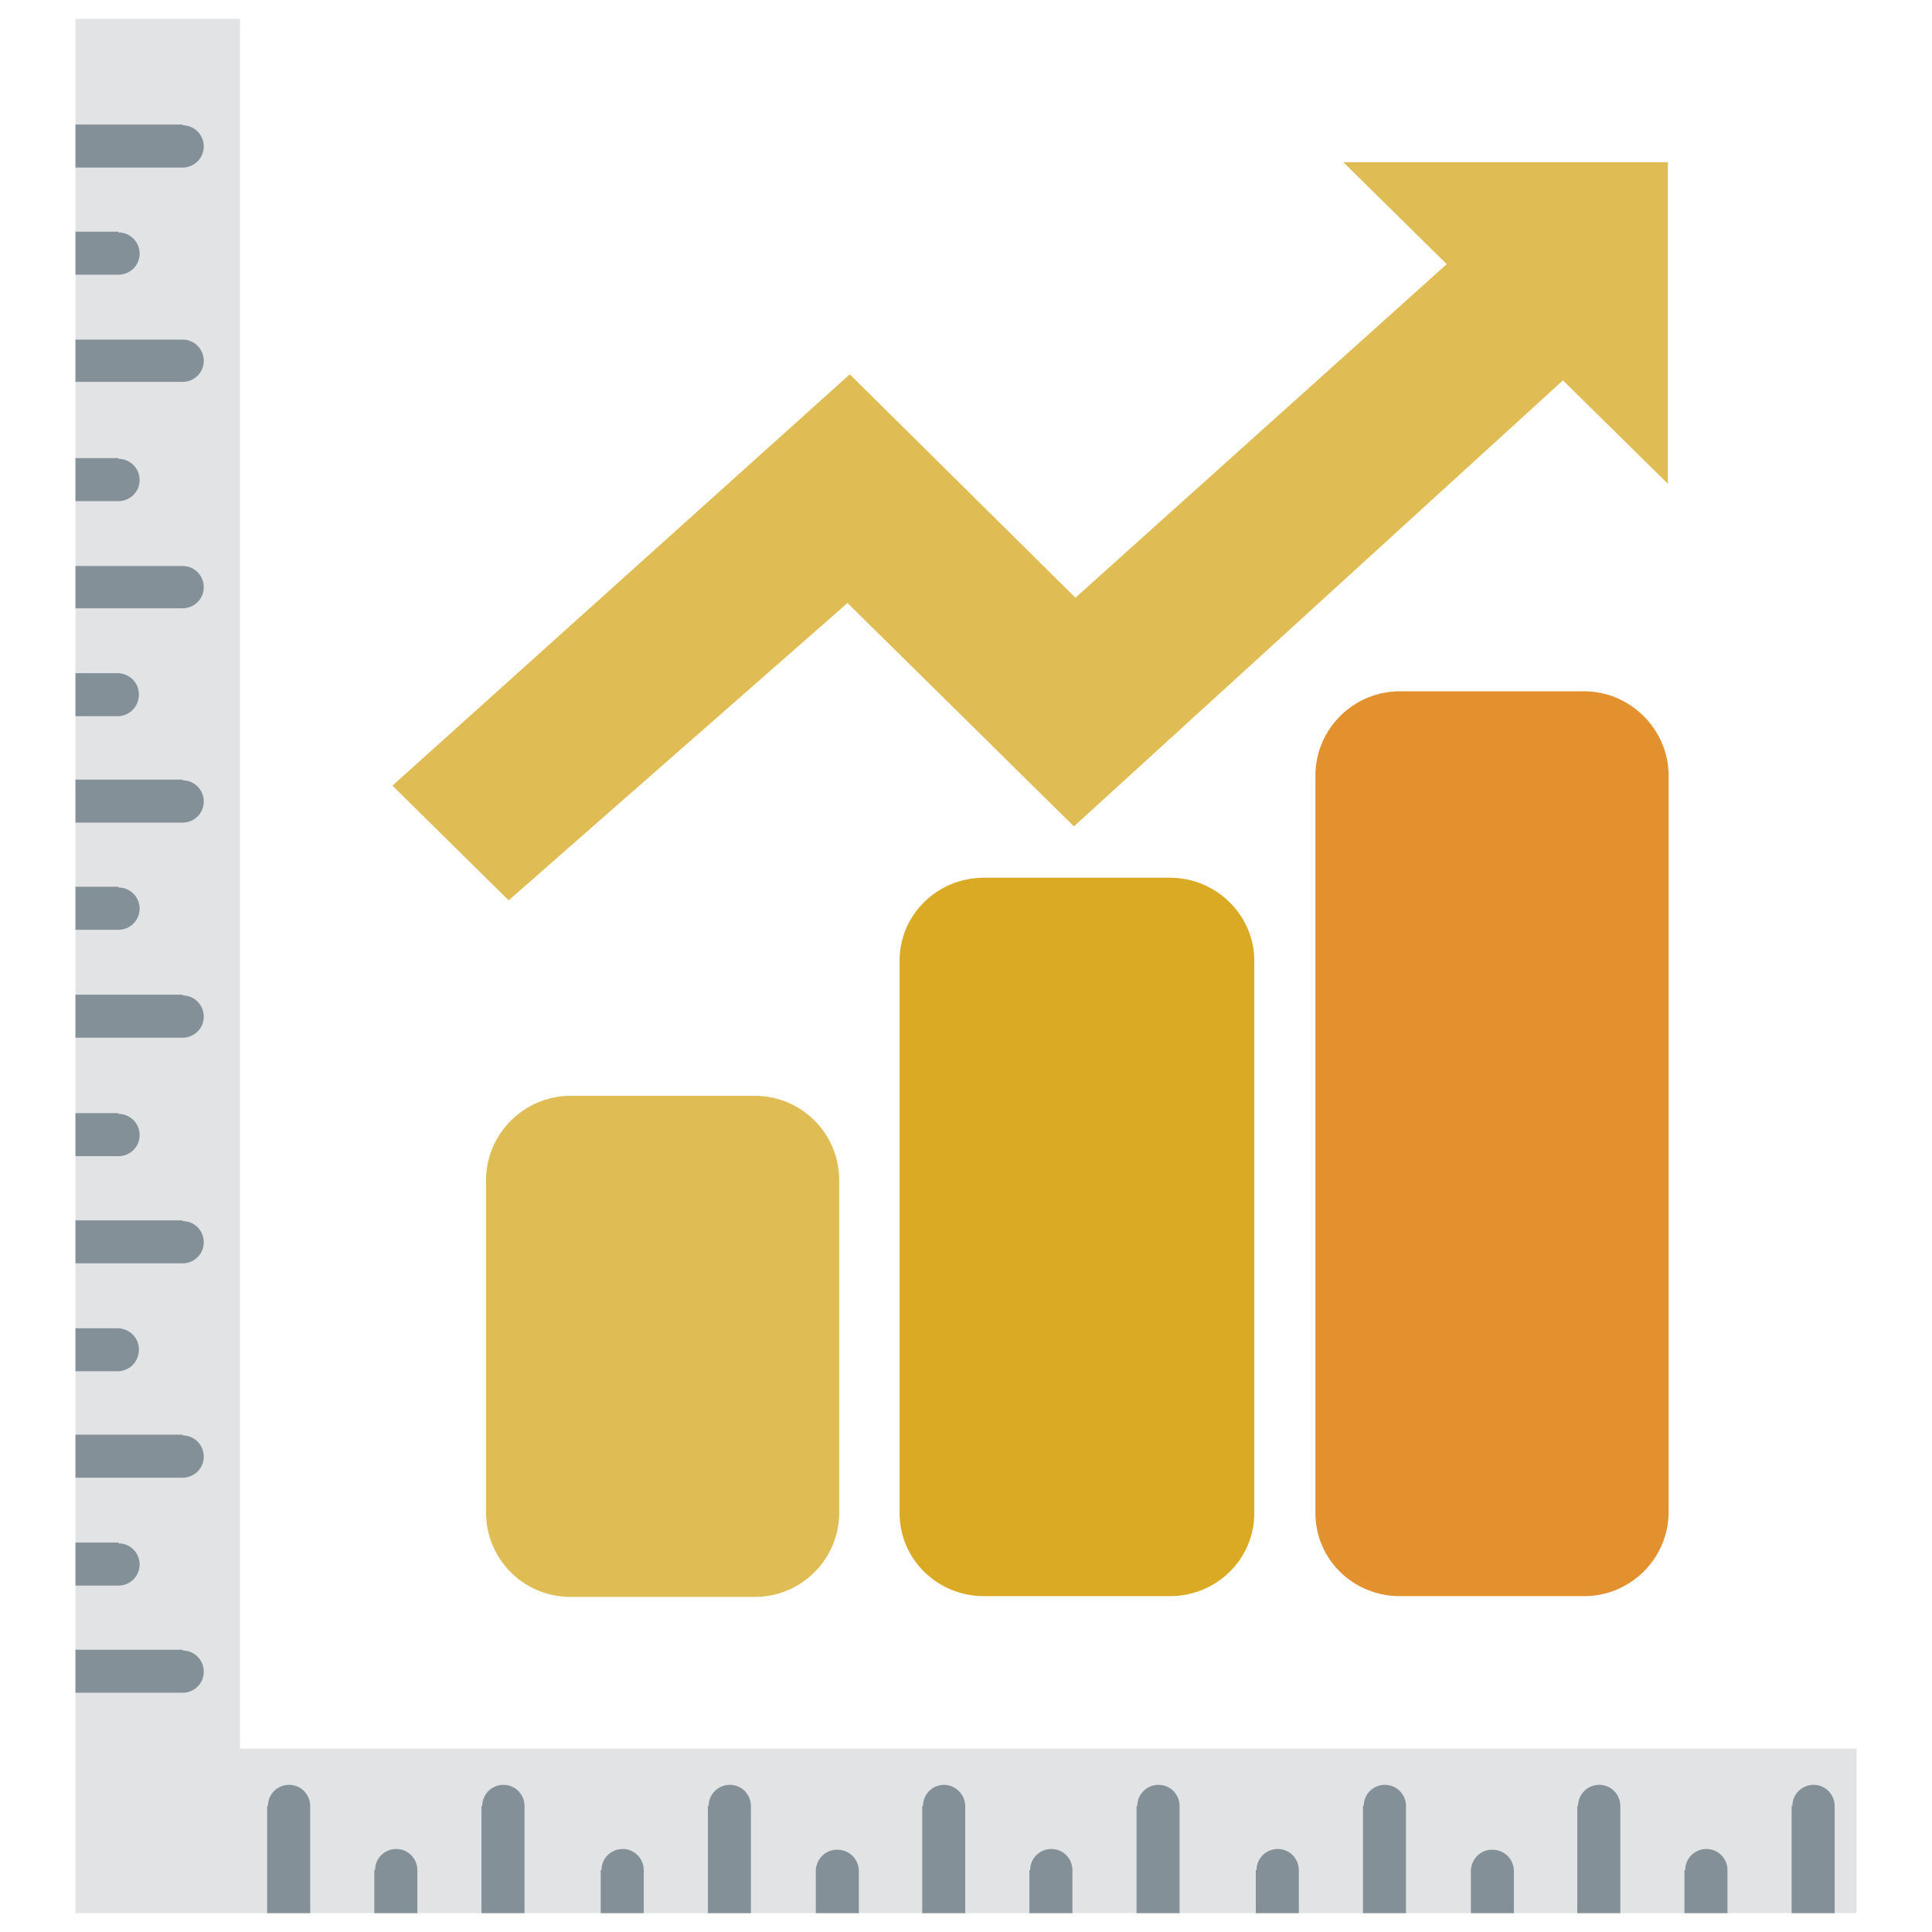 <?xml version="1.0" encoding="utf-8"?>
<!-- Svg Vector Icons : http://www.onlinewebfonts.com/icon -->
<!DOCTYPE svg PUBLIC "-//W3C//DTD SVG 1.1//EN" "http://www.w3.org/Graphics/SVG/1.1/DTD/svg11.dtd">
<svg version="1.1" xmlns="http://www.w3.org/2000/svg" xmlns:xlink="http://www.w3.org/1999/xlink" x="0px" y="0px" viewBox="0 0 256 256" enable-background="new 0 0 256 256" xml:space="preserve">
<g> <path fill="#e2e3e4" d="M31.8,231.7V2.5H10v251h236v-21.8H31.8z"/> <path fill="#e3902f" d="M209.9,91.6h-24.4c-6.1,0-11.1,4.9-11.2,11v97.9c0,6.1,5,11,11.2,11h24.4c6.1,0,11.1-4.9,11.2-11v-97.9 C221,96.6,216,91.6,209.9,91.6L209.9,91.6z"/> <path fill="#daaa25" d="M155,116.3h-24.6c-6.2,0-11.2,4.9-11.2,11v73.2c0,6.1,5,11,11.2,11H155c6.2,0,11.2-4.9,11.2-11v-73.2 C166.2,121.3,161.2,116.3,155,116.3z"/> <path fill="#e0bd54" d="M100,145.2H75.6c-6.1,0-11.2,5-11.2,11.2v44c0,6.2,5,11.2,11.2,11.2H100c6.2,0,11.2-5,11.2-11.2v-44 C111.2,150.2,106.2,145.2,100,145.2z M178,21.5l13.7,13.5l-49.2,44.2l-29.9-29.6L52,104.1l15.4,15.2l44.9-39.4l30,29.6l64.8-59.1 L221,64.1V21.5H178z"/> <path fill="#839098" d="M63.9,239.3c0-1.6,1.3-2.8,2.8-2.8c1.6,0,2.8,1.3,2.8,2.8v14.2h-5.7V239.3z M49.7,247.8 c0-1.6,1.3-2.8,2.8-2.8c1.6,0,2.8,1.3,2.8,2.8v5.7h-5.7V247.8L49.7,247.8z M35.5,239.3c0-1.6,1.3-2.8,2.8-2.8 c1.6,0,2.8,1.3,2.8,2.8l0,0v14.2h-5.7V239.3z M150.7,239.3c0-1.6,1.3-2.8,2.8-2.8c1.6,0,2.8,1.3,2.8,2.8v14.2h-5.7V239.3z  M136.5,247.8c0-1.6,1.3-2.8,2.8-2.8c1.6,0,2.8,1.3,2.8,2.8v5.7h-5.7V247.8L136.5,247.8z M122.3,239.3c0-1.6,1.3-2.8,2.8-2.8 s2.8,1.3,2.8,2.8l0,0v14.2h-5.7V239.3z M108.1,247.8c0.1-1.6,1.4-2.8,3-2.7c1.5,0.1,2.6,1.2,2.7,2.7v5.7h-5.7L108.1,247.8 L108.1,247.8z M93.9,239.3c0-1.6,1.3-2.8,2.8-2.8c1.6,0,2.8,1.3,2.8,2.8l0,0v14.2h-5.7V239.3L93.9,239.3z M79.7,247.8 c0-1.6,1.3-2.8,2.8-2.8c1.6,0,2.8,1.3,2.8,2.8v5.7h-5.7V247.8L79.7,247.8z M237.5,239.3c0-1.6,1.3-2.8,2.8-2.8 c1.6,0,2.8,1.3,2.8,2.8v14.2h-5.7V239.3z M223.3,247.8c0-1.6,1.3-2.8,2.8-2.8c1.6,0,2.8,1.3,2.8,2.8v5.7h-5.7V247.8L223.3,247.8z  M209.1,239.3c0-1.6,1.3-2.8,2.8-2.8c1.6,0,2.8,1.3,2.8,2.8v14.2h-5.7V239.3z M194.9,247.8c0.1-1.6,1.4-2.8,3-2.7 c1.5,0.1,2.6,1.2,2.7,2.7v5.7h-5.7L194.9,247.8L194.9,247.8z M180.7,239.3c0-1.6,1.3-2.8,2.8-2.8c1.6,0,2.8,1.3,2.8,2.8v14.2h-5.7 V239.3L180.7,239.3z M166.5,247.8c0-1.6,1.3-2.8,2.8-2.8c1.6,0,2.8,1.3,2.8,2.8v5.7h-5.7V247.8L166.5,247.8z M24.2,45 c1.6,0,2.8,1.3,2.8,2.8c0,1.6-1.3,2.8-2.8,2.8H10V45H24.2z M15.7,30.8c1.6,0,2.8,1.3,2.8,2.8c0,1.6-1.3,2.8-2.8,2.8H10v-5.7H15.7z  M24.2,16.6c1.6,0,2.8,1.3,2.8,2.8c0,1.6-1.3,2.8-2.8,2.8H10v-5.7H24.2z M24.2,131.9c1.6,0,2.8,1.3,2.8,2.8c0,1.6-1.3,2.8-2.8,2.8 H10v-5.7H24.2z M15.7,117.6c1.6,0,2.8,1.3,2.8,2.8c0,1.6-1.3,2.8-2.8,2.8H10v-5.7H15.7z M24.2,103.4c1.6,0,2.8,1.3,2.8,2.8 c0,1.6-1.3,2.8-2.8,2.8H10v-5.7H24.2z M15.7,89.2c1.6,0.1,2.8,1.4,2.7,3c-0.1,1.5-1.2,2.6-2.7,2.7H10v-5.7L15.7,89.2z M24.2,75 c1.6,0,2.8,1.3,2.8,2.8c0,1.6-1.3,2.8-2.8,2.8H10V75H24.2z M15.7,60.8c1.6,0,2.8,1.3,2.8,2.8c0,1.6-1.3,2.8-2.8,2.8H10v-5.7H15.7z  M24.2,218.7c1.6,0,2.8,1.3,2.8,2.8c0,1.6-1.3,2.8-2.8,2.8H10v-5.7H24.2z M15.7,204.5c1.6,0,2.8,1.3,2.8,2.8c0,1.6-1.3,2.8-2.8,2.8 H10v-5.7H15.7z M24.2,190.2c1.6,0,2.8,1.3,2.8,2.8c0,1.6-1.3,2.8-2.8,2.8H10v-5.7H24.2z M15.7,176c1.6,0.1,2.8,1.4,2.7,3 c-0.1,1.5-1.2,2.6-2.7,2.7H10V176L15.7,176z M24.2,161.8c1.6,0,2.8,1.3,2.8,2.8c0,1.6-1.3,2.8-2.8,2.8H10v-5.7H24.2z M15.7,147.6 c1.6,0,2.8,1.3,2.8,2.8c0,1.6-1.3,2.8-2.8,2.8H10v-5.7H15.7z"/></g>
</svg>